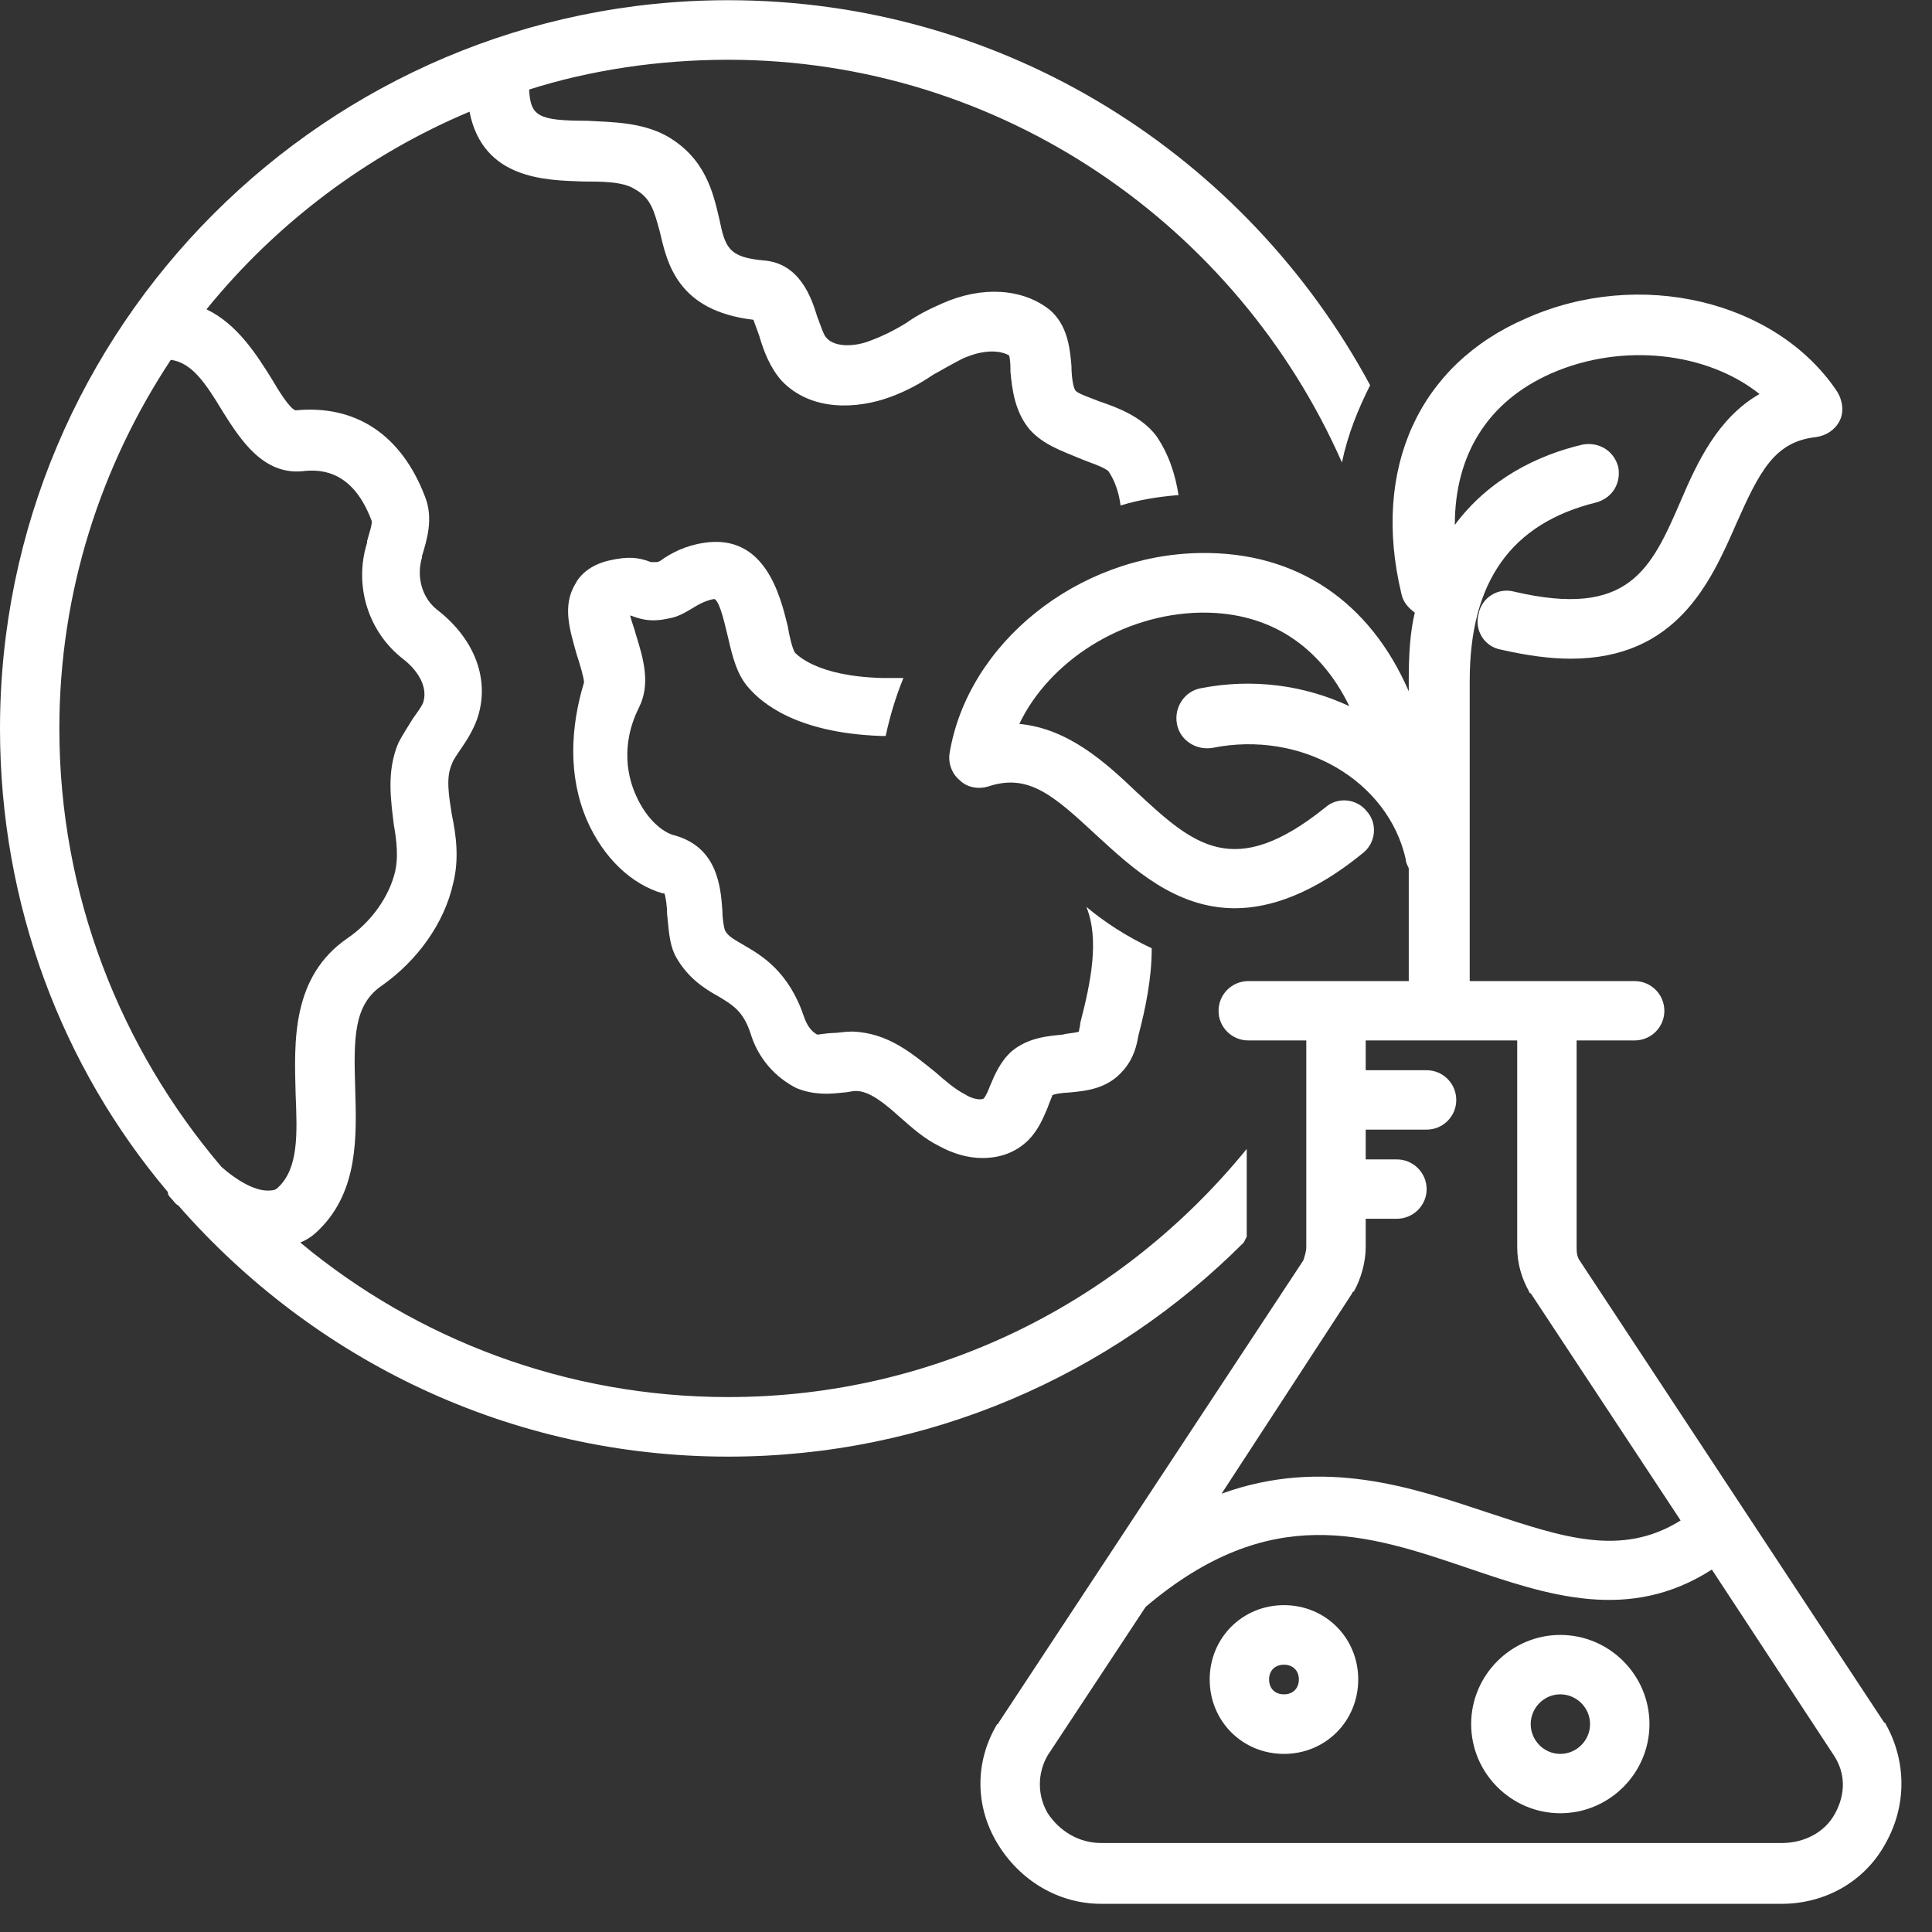 <svg xmlns="http://www.w3.org/2000/svg" xmlns:xlink="http://www.w3.org/1999/xlink" width="50" viewBox="0 0 37.5 37.5" height="50" preserveAspectRatio="xMidYMid meet"><rect x="0" y="0" width="37.5" height="37.5" fill="#333333" stroke="none"/><path fill="#ffffff" d="M 3.316 23.254 C 3.375 23.312 3.402 23.371 3.461 23.398 C 6.086 26.398 9.895 28.273 14.133 28.273 C 18.027 28.273 21.574 26.688 24.141 24.117 L 24.199 24.004 L 24.199 22.301 C 21.805 25.242 18.199 27.117 14.133 27.117 C 10.988 27.117 8.078 25.992 5.828 24.117 C 5.969 24.062 6.086 23.977 6.203 23.859 C 6.953 23.109 6.922 22.07 6.895 21.148 C 6.863 20.141 6.863 19.504 7.414 19.129 C 8.105 18.641 8.625 17.918 8.797 17.141 C 8.914 16.676 8.855 16.215 8.77 15.812 C 8.711 15.438 8.652 15.09 8.77 14.832 C 8.797 14.746 8.883 14.629 8.941 14.543 C 9.059 14.371 9.172 14.195 9.258 13.965 C 9.52 13.215 9.23 12.41 8.48 11.832 C 8.191 11.602 8.078 11.195 8.191 10.82 L 8.191 10.793 C 8.277 10.504 8.422 10.07 8.25 9.641 C 7.789 8.43 6.895 7.852 5.738 7.965 C 5.625 7.938 5.395 7.562 5.277 7.359 C 4.988 6.898 4.613 6.293 4.008 6.004 C 5.363 4.332 7.125 3.004 9.113 2.168 C 9.375 3.496 10.613 3.496 11.309 3.523 C 11.684 3.523 12.086 3.523 12.316 3.668 C 12.633 3.844 12.691 4.074 12.809 4.504 C 12.949 5.109 13.152 6.035 14.625 6.207 C 14.652 6.293 14.711 6.438 14.738 6.523 C 14.824 6.812 14.941 7.129 15.172 7.391 C 15.75 7.996 16.645 7.938 17.277 7.707 C 17.594 7.59 17.855 7.449 18.113 7.273 C 18.316 7.16 18.52 7.043 18.691 6.957 C 18.949 6.84 19.324 6.754 19.586 6.898 C 19.613 6.984 19.613 7.129 19.613 7.215 C 19.645 7.562 19.699 7.996 19.988 8.34 C 20.25 8.629 20.594 8.746 20.941 8.891 C 21.141 8.977 21.43 9.062 21.516 9.148 C 21.633 9.32 21.719 9.555 21.75 9.812 C 22.125 9.695 22.5 9.641 22.875 9.609 C 22.816 9.234 22.699 8.832 22.441 8.457 C 22.152 8.082 21.691 7.91 21.344 7.793 C 21.199 7.734 20.941 7.648 20.883 7.59 C 20.824 7.535 20.797 7.273 20.797 7.102 C 20.766 6.727 20.711 6.293 20.363 6.004 C 19.844 5.602 19.066 5.543 18.285 5.891 C 18.027 6.004 17.797 6.121 17.594 6.266 C 17.363 6.41 17.133 6.523 16.902 6.609 C 16.613 6.727 16.211 6.754 16.039 6.555 C 15.98 6.496 15.922 6.293 15.863 6.148 C 15.75 5.773 15.52 5.109 14.824 5.055 C 14.133 4.996 14.074 4.793 13.961 4.246 C 13.844 3.754 13.699 3.062 12.922 2.629 C 12.434 2.371 11.883 2.371 11.395 2.344 C 10.441 2.344 10.297 2.254 10.27 1.738 C 11.449 1.363 12.777 1.16 14.133 1.16 C 19.441 1.16 24.027 4.391 26.047 8.977 C 26.16 8.43 26.363 7.938 26.594 7.477 C 24.199 3.035 19.527 0.004 14.133 0.004 C 6.344 0.004 0 6.352 0 14.141 C 0 17.57 1.211 20.715 3.258 23.137 C 3.258 23.195 3.289 23.227 3.316 23.254 Z M 3.316 6.984 C 3.723 7.043 3.98 7.418 4.328 7.996 C 4.672 8.543 5.105 9.207 5.855 9.148 C 6.289 9.09 6.863 9.18 7.211 10.102 C 7.238 10.16 7.152 10.391 7.125 10.504 L 7.125 10.535 C 6.863 11.371 7.152 12.266 7.816 12.785 C 8.078 12.984 8.309 13.301 8.219 13.621 C 8.191 13.707 8.105 13.82 8.02 13.938 C 7.934 14.082 7.816 14.254 7.73 14.426 C 7.5 14.977 7.586 15.523 7.645 16.016 C 7.703 16.332 7.73 16.648 7.672 16.906 C 7.559 17.398 7.211 17.891 6.75 18.207 C 5.652 18.957 5.711 20.227 5.738 21.234 C 5.77 22.012 5.797 22.676 5.395 23.051 C 5.363 23.082 5.336 23.109 5.191 23.109 C 4.934 23.109 4.586 22.906 4.297 22.648 C 2.336 20.34 1.152 17.371 1.152 14.141 C 1.152 11.484 1.961 9.035 3.316 6.984 Z M 3.316 6.984 " fill-opacity="1" fill-rule="nonzero"></path><path fill="#ffffff" d="M 11.395 15.926 C 11.711 16.648 12.258 17.168 12.863 17.34 C 12.895 17.34 12.895 17.34 12.895 17.34 C 12.922 17.398 12.949 17.602 12.949 17.746 C 12.98 18.004 12.98 18.32 13.125 18.582 C 13.355 18.984 13.672 19.188 13.93 19.332 C 14.219 19.504 14.422 19.621 14.566 20.051 C 14.711 20.543 15.055 20.918 15.461 21.121 C 15.805 21.262 16.125 21.234 16.355 21.207 C 16.441 21.207 16.527 21.176 16.613 21.176 C 16.875 21.176 17.16 21.406 17.48 21.695 C 17.711 21.898 17.941 22.102 18.23 22.246 C 18.488 22.387 18.777 22.477 19.066 22.477 C 19.383 22.477 19.699 22.387 19.961 22.129 C 20.16 21.926 20.25 21.695 20.336 21.496 C 20.363 21.406 20.422 21.293 20.422 21.262 C 20.449 21.234 20.652 21.207 20.738 21.207 C 21.055 21.176 21.488 21.148 21.805 20.773 C 22.008 20.543 22.066 20.281 22.094 20.109 C 22.238 19.562 22.355 18.984 22.355 18.406 C 21.863 18.176 21.43 17.891 21.086 17.602 C 21.344 18.234 21.172 19.07 20.969 19.852 C 20.969 19.906 20.941 19.996 20.941 20.023 C 20.883 20.051 20.738 20.051 20.625 20.082 C 20.336 20.109 19.961 20.141 19.645 20.398 C 19.41 20.602 19.297 20.887 19.211 21.09 C 19.18 21.176 19.125 21.293 19.094 21.32 C 19.066 21.352 18.895 21.352 18.719 21.234 C 18.547 21.148 18.344 20.977 18.145 20.801 C 17.711 20.457 17.25 20.051 16.555 20.023 C 16.555 20.023 16.527 20.023 16.527 20.023 C 16.383 20.023 16.27 20.051 16.152 20.051 C 16.066 20.051 15.895 20.082 15.863 20.082 C 15.75 20.023 15.664 19.906 15.605 19.734 C 15.316 18.871 14.797 18.551 14.449 18.352 C 14.25 18.234 14.133 18.176 14.074 18.062 C 14.047 18.004 14.02 17.801 14.02 17.656 C 13.988 17.227 13.93 16.445 13.094 16.215 C 12.863 16.16 12.547 15.898 12.344 15.438 C 12.199 15.121 12.027 14.484 12.402 13.734 C 12.633 13.273 12.488 12.785 12.344 12.32 C 12.316 12.207 12.258 12.062 12.23 11.945 C 12.402 12.004 12.605 12.09 12.98 12.004 C 13.152 11.977 13.297 11.891 13.441 11.805 C 13.586 11.715 13.699 11.66 13.844 11.629 C 13.875 11.629 13.875 11.629 13.875 11.629 C 13.988 11.715 14.074 12.148 14.133 12.379 C 14.219 12.754 14.305 13.102 14.539 13.359 C 14.77 13.621 15.43 14.227 17.105 14.285 C 17.133 14.285 17.16 14.285 17.191 14.285 C 17.277 13.879 17.395 13.504 17.535 13.16 C 17.48 13.16 17.422 13.16 17.363 13.16 C 17.277 13.16 17.219 13.16 17.133 13.16 C 15.836 13.129 15.461 12.695 15.43 12.668 C 15.375 12.582 15.316 12.32 15.289 12.148 C 15.145 11.57 14.855 10.359 13.672 10.535 C 13.297 10.59 13.039 10.734 12.863 10.852 C 12.836 10.879 12.777 10.91 12.75 10.91 C 12.691 10.91 12.664 10.91 12.664 10.91 L 12.633 10.91 C 12.402 10.82 12.199 10.793 11.824 10.879 C 11.449 10.965 11.25 11.168 11.164 11.34 C 10.902 11.773 11.074 12.266 11.191 12.695 C 11.25 12.871 11.336 13.16 11.336 13.246 C 11.074 14.109 11.02 15.062 11.395 15.926 Z M 11.395 15.926 " fill-opacity="1" fill-rule="nonzero"></path><path fill="#ffffff" d="M 25.297 24.465 L 19.383 33.438 C 19.383 33.438 19.383 33.465 19.355 33.465 C 18.922 34.188 18.922 35.051 19.355 35.773 C 19.785 36.492 20.535 36.953 21.375 36.953 L 34.582 36.953 C 35.422 36.953 36.199 36.523 36.602 35.773 C 37.008 35.051 37.008 34.188 36.602 33.465 C 36.602 33.465 36.602 33.438 36.574 33.438 L 30.66 24.465 C 30.602 24.379 30.602 24.293 30.602 24.176 L 30.602 20.195 L 31.727 20.195 C 32.047 20.195 32.305 19.938 32.305 19.621 C 32.305 19.301 32.047 19.043 31.727 19.043 L 28.527 19.043 L 28.527 13.215 C 28.527 11.285 29.336 10.16 30.977 9.754 C 31.297 9.668 31.469 9.379 31.41 9.062 C 31.324 8.746 31.035 8.574 30.719 8.629 C 29.852 8.832 28.902 9.293 28.238 10.188 C 28.238 8.832 28.871 7.793 30.113 7.246 C 31.496 6.641 33.141 6.84 34.152 7.648 C 33.344 8.109 32.941 8.977 32.621 9.727 C 32.047 11.055 31.613 12.004 29.391 11.484 C 29.074 11.398 28.758 11.602 28.699 11.918 C 28.613 12.234 28.816 12.555 29.133 12.609 C 29.652 12.727 30.086 12.785 30.488 12.785 C 32.535 12.785 33.199 11.312 33.691 10.188 C 34.152 9.148 34.441 8.574 35.246 8.484 C 35.449 8.457 35.621 8.34 35.707 8.168 C 35.797 7.996 35.766 7.766 35.652 7.59 C 34.469 5.832 31.816 5.199 29.621 6.18 C 27.547 7.074 26.621 9.09 27.199 11.516 C 27.23 11.688 27.344 11.805 27.461 11.891 C 27.371 12.266 27.344 12.695 27.344 13.188 C 27.344 13.188 27.344 13.188 27.344 13.215 L 27.344 13.418 C 26.594 11.688 25.18 10.707 23.305 10.734 C 20.91 10.766 18.777 12.496 18.43 14.629 C 18.402 14.832 18.488 15.035 18.633 15.148 C 18.777 15.293 19.008 15.32 19.18 15.266 C 19.961 15.004 20.449 15.438 21.285 16.215 C 21.98 16.852 22.816 17.629 23.969 17.629 C 24.66 17.629 25.496 17.34 26.449 16.562 C 26.711 16.359 26.738 15.984 26.535 15.754 C 26.336 15.496 25.961 15.465 25.73 15.668 C 23.941 17.109 23.16 16.391 22.066 15.379 C 21.461 14.801 20.738 14.141 19.785 14.051 C 20.363 12.84 21.777 11.918 23.305 11.891 C 23.336 11.891 23.336 11.891 23.363 11.891 C 24.633 11.891 25.613 12.523 26.191 13.707 C 25.324 13.301 24.316 13.16 23.305 13.359 C 22.988 13.418 22.785 13.734 22.844 14.051 C 22.902 14.371 23.219 14.57 23.535 14.516 C 25.266 14.168 26.941 15.148 27.285 16.676 C 27.285 16.734 27.316 16.793 27.344 16.852 L 27.344 19.043 L 24.23 19.043 C 23.91 19.043 23.652 19.301 23.652 19.621 C 23.652 19.938 23.91 20.195 24.23 20.195 L 25.355 20.195 L 25.355 24.207 C 25.355 24.293 25.324 24.379 25.297 24.465 Z M 35.621 35.195 C 35.422 35.57 35.016 35.773 34.582 35.773 L 21.375 35.773 C 20.941 35.773 20.566 35.543 20.336 35.195 C 20.133 34.848 20.133 34.418 20.336 34.07 L 22.238 31.188 C 24.66 29.137 26.535 29.773 28.496 30.438 C 30.027 30.957 31.613 31.504 33.227 30.465 L 35.594 34.07 C 35.824 34.418 35.824 34.82 35.621 35.195 Z M 29.449 20.195 L 29.449 24.207 C 29.449 24.523 29.535 24.812 29.68 25.07 C 29.68 25.07 29.68 25.102 29.711 25.102 L 32.621 29.512 C 31.469 30.234 30.316 29.832 28.902 29.367 C 27.43 28.879 25.699 28.273 23.711 28.992 L 26.246 25.102 C 26.246 25.102 26.246 25.07 26.277 25.07 C 26.422 24.812 26.508 24.492 26.508 24.207 L 26.508 23.656 L 27.113 23.656 C 27.43 23.656 27.691 23.398 27.691 23.082 C 27.691 22.762 27.43 22.504 27.113 22.504 L 26.508 22.504 L 26.508 21.926 L 27.691 21.926 C 28.008 21.926 28.266 21.668 28.266 21.352 C 28.266 21.031 28.008 20.773 27.691 20.773 L 26.508 20.773 L 26.508 20.195 Z M 29.449 20.195 " fill-opacity="1" fill-rule="nonzero"></path><path fill="#ffffff" d="M 24.922 31.156 C 24.113 31.156 23.48 31.793 23.48 32.598 C 23.48 33.406 24.113 34.043 24.922 34.043 C 25.73 34.043 26.363 33.406 26.363 32.598 C 26.363 31.793 25.73 31.156 24.922 31.156 Z M 24.922 32.887 C 24.746 32.887 24.633 32.773 24.633 32.598 C 24.633 32.426 24.746 32.312 24.922 32.312 C 25.094 32.312 25.211 32.426 25.211 32.598 C 25.211 32.773 25.094 32.887 24.922 32.887 Z M 24.922 32.887 " fill-opacity="1" fill-rule="nonzero"></path><path fill="#ffffff" d="M 30.285 31.734 C 29.336 31.734 28.555 32.512 28.555 33.465 C 28.555 34.418 29.336 35.195 30.285 35.195 C 31.238 35.195 32.016 34.418 32.016 33.465 C 32.016 32.512 31.238 31.734 30.285 31.734 Z M 30.285 34.043 C 29.969 34.043 29.711 33.781 29.711 33.465 C 29.711 33.148 29.969 32.887 30.285 32.887 C 30.602 32.887 30.863 33.148 30.863 33.465 C 30.863 33.781 30.602 34.043 30.285 34.043 Z M 30.285 34.043 " fill-opacity="1" fill-rule="nonzero"></path></svg>